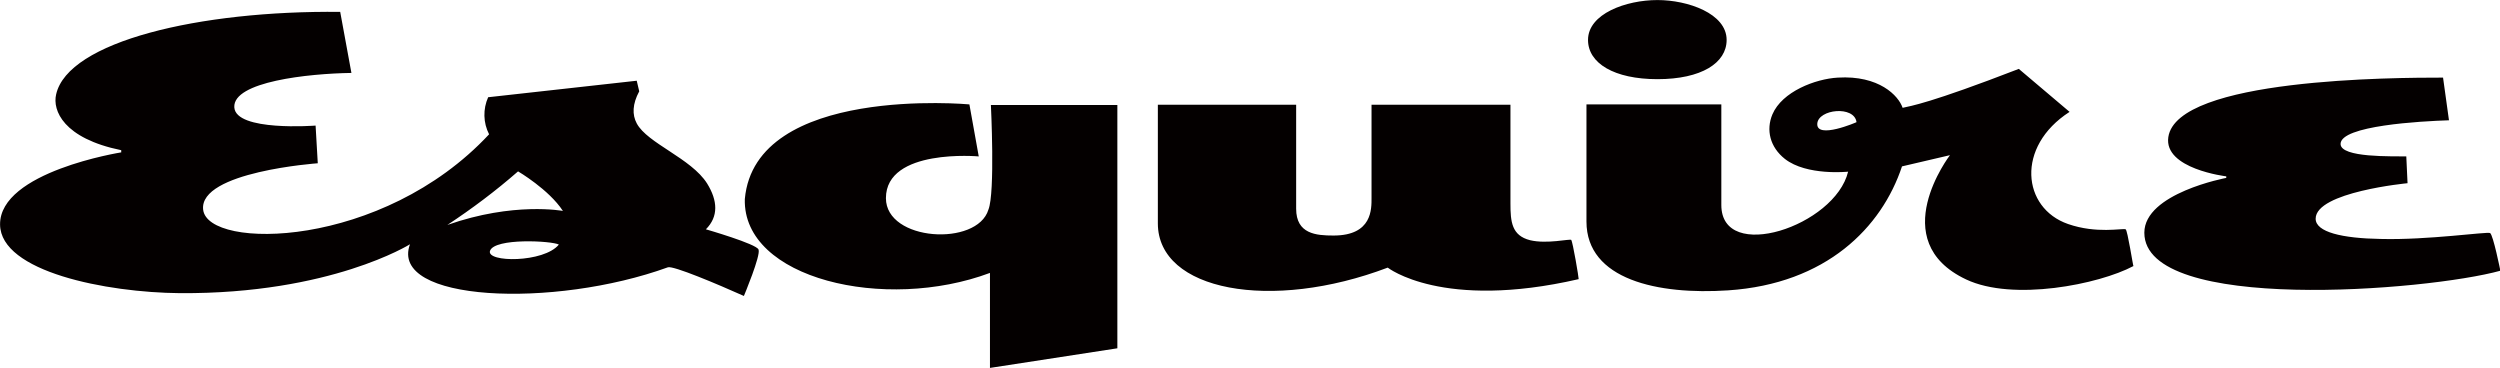 <?xml version="1.0" encoding="utf-8"?>
<svg xmlns="http://www.w3.org/2000/svg" xmlns:xlink="http://www.w3.org/1999/xlink" viewBox="0 0 802.6 118.2" style="enable-background:new 0 0 802.6 118.2;" xml:space="preserve">
<path transform="translate(401.317 59.116)" d="M-42.6,52.7l0-78.1l-40.6,0
	c0,0,1.4,28.2-0.8,33.6c-3.6,11.9-32.9,10.2-32.9-3.7c0-16.1,29.8-13.4,29.8-13.4l-3-16.7c0,0-68.8-6.4-72.1,30.4
	c-0.7,25.6,45,36.3,78.7,23.7l0,30.5L-42.6,52.7z M103.1,17.9c-0.4-0.4-7.8,1.4-13.2,0.1c-5.9-1.5-6.3-5.9-6.3-11.8v-31.7l-44.6,0
	V4.4c0,3.5,0.3,12.1-12.2,12.1c-5.6,0-12-0.5-12-8.6v-33.4h-44.4l0,38.1c0,21.7,36.4,28.4,73.8,14.2c0,0,17.5,13.8,61.3,3.7
	C105.6,30.4,103.6,18.4,103.1,17.9z M281.1,14.5c-1.1-0.4-9.3,1.5-18.5-1.7c-14.7-5.1-16.9-24.8,0.5-36L246.8-37
	c-28.7,11.1-34.7,11.9-37.3,12.5c-1.3-3.9-7.6-10.5-20.8-9.7c-7.2,0.4-17.9,4.5-21,11.8c-2.1,5-0.8,10.5,4,14.3
	c7,5.5,20.3,4.1,20.3,4.1c-4.2,17.5-40.7,29.5-40.7,10.7v-32.3H108V12c0,18.7,23,23.6,45.5,22.1C185,32,202.8,13.9,209.3-5.7
	l15.4-3.6c0,0-21.1,27.5,5.2,39.9c15,7.1,42.6,1.6,53.7-4.3C283.5,26.5,281.7,14.7,281.1,14.5z M182.1-19.4
	c0.3-4.7,11.9-5.9,12.6-0.5C194.8-19.9,181.8-14.3,182.1-19.4z M-174.7,14.5c4.1-4.1,3.8-9.2,0.4-14.7c-5.1-8.1-19.2-12.9-22.6-19.3
	c-1.5-2.8-1.4-6.2,0.8-10.3l-0.8-3.4l-47.7,5.3c-1.7,3.8-1.6,8.2,0.3,11.9c-34.4,36.9-90.3,37.2-91.8,24.2
	c-1.4-12.2,36.8-14.9,36.8-14.9l-0.7-12.1c0,0-25.7,2-26.1-5.9c-0.4-8.2,23.7-10.8,37.6-11l-3.6-19.6c-45.2-0.5-87.4,9.5-91.2,26.5
	c-1.2,5.1,2.3,14.1,20.9,17.9v0.7c0,0-39.1,6.2-38.9,23.2c0.2,15.1,34,21.8,57.8,22c48.3,0.3,73.8-15.7,73.8-15.7
	c-6.8,18.5,46.1,20.7,82.8,7.4c1.7-0.6,15.9,5.4,24.4,9.2c0,0,5.5-13.1,4.7-14.9C-158.4,19.2-174.7,14.5-174.7,14.5z M-221.9,19.4
	c-4.8,5.9-23.4,5.8-22.1,2C-242.5,17.2-224.1,18.2-221.9,19.4z M-257.7,13.1c7.9-5.2,15.5-10.9,22.7-17.2c0,0,9.9,5.8,14.4,12.7
	C-220.6,8.6-236.4,5.6-257.7,13.1L-257.7,13.1z M342.1,11.1c0-8.6,29.5-11.4,29.5-11.4l-0.4-8.6c-4.3-0.1-21.1,0.5-21.1-4
	c0-5.9,25.7-7.3,34.8-7.6L383-34.2c-15.5,0-85.4,0.2-88.2,19.1c-1.5,10.2,18.6,12.6,18.6,12.6l0,0.5c0,0-26.3,4.9-26.3,17.6
	c0,26,90.8,18.7,114.3,12.2c0,0-2.3-11.5-3.3-12.1c-0.9-0.5-20,2.3-35.1,1.9C350.6,17.4,342.1,15.4,342.1,11.1z M153-46.3
	c0,7.4-8.1,12.6-22.2,12.6c-13.9,0-22.3-5.1-22.3-12.6c0-8.4,12.2-12.8,22.3-12.8C140.5-59.1,153-54.8,153-46.3z" fill="#040000" />
</svg>
